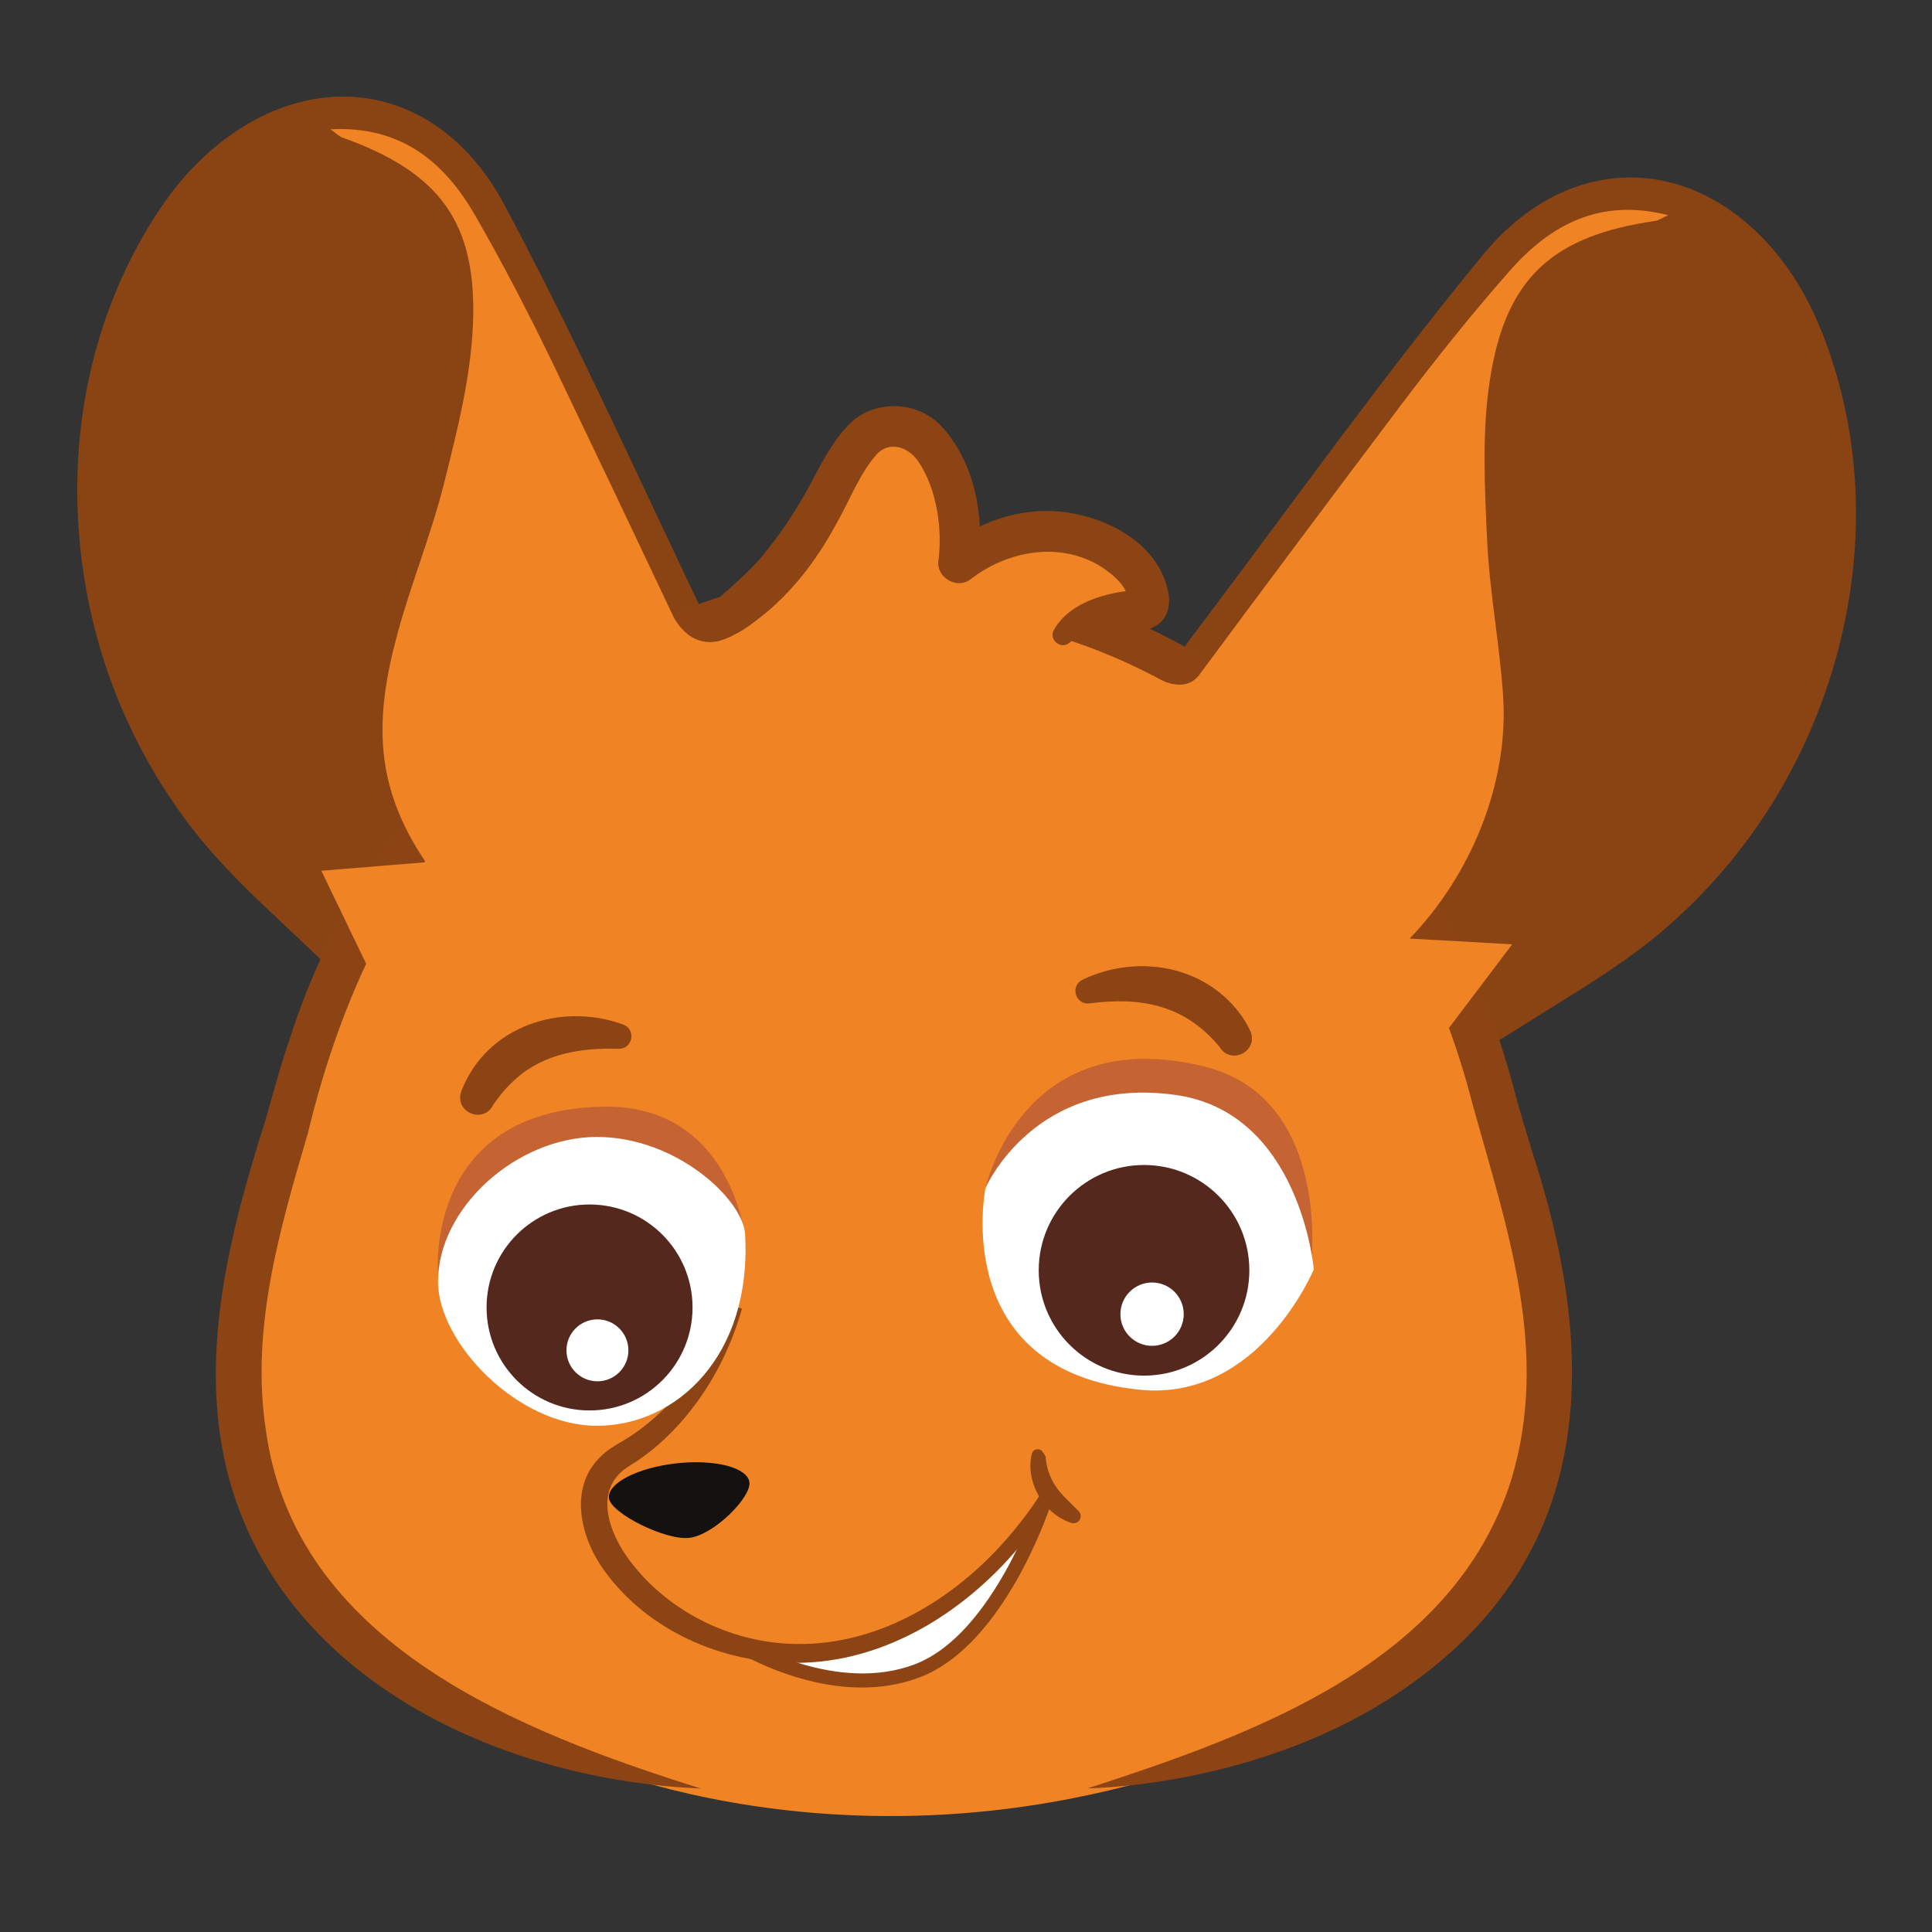 <svg width="100" height="100" viewBox="0 0 100 100" fill="none" xmlns="http://www.w3.org/2000/svg">
<rect x="0" y="0" width="100" height="100" fill="#333333" stroke="none"/>
<g clip-path="url(#clip0_1_2748)">
<path d="M29.32 90.822C29.32 90.822 45.983 98.787 66.717 89.498C33.795 88.234 25.843 86.904 25.843 86.904L29.32 90.822Z" fill="#F08424"/>
<path d="M94.61 18.015C94.146 16.704 93.601 15.546 92.991 14.573C90.975 11.362 88.04 9.405 84.936 9.205C81.939 9.011 79.039 10.423 76.769 13.177C73.069 17.667 69.543 22.419 66.133 27.015C64.695 28.953 63.207 30.958 61.728 32.914C61.347 33.419 60.981 33.941 60.628 34.447C60.502 34.628 60.513 34.872 60.655 35.04L61.345 35.854C61.441 35.967 61.58 36.029 61.732 36.026C61.88 36.021 62.019 35.948 62.107 35.829C63.083 34.508 76.021 45.132 72.453 48.226C72.251 48.401 72.228 48.704 72.4 48.908L73.986 50.78C74.042 50.846 74.113 50.895 74.192 50.923C74.391 51.092 74.947 51.809 75.371 52.412C75.388 52.437 75.407 52.459 75.428 52.48C75.437 52.492 75.446 52.504 75.456 52.516L76.652 53.928C76.747 54.04 76.884 54.1 77.023 54.1C77.109 54.1 77.195 54.077 77.273 54.03C77.317 54.004 78.344 53.387 78.639 53.198C79.218 52.827 79.808 52.46 80.402 52.092C82.383 50.862 84.432 49.59 86.231 48.029C90.476 44.345 93.52 39.507 95.035 34.038C96.542 28.597 96.395 23.057 94.61 18.015Z" fill="#8A4414"/>
<path d="M37.726 34.614C37.491 34.075 37.225 33.465 36.95 32.894C35.885 30.684 34.822 28.426 33.794 26.242C31.358 21.064 28.838 15.71 26.095 10.579C24.413 7.43 21.847 5.476 18.871 5.074C15.79 4.659 12.526 5.998 9.917 8.749C9.127 9.582 8.364 10.61 7.65 11.804C4.907 16.395 3.67 21.797 4.075 27.428C4.482 33.089 6.513 38.432 9.947 42.88C11.403 44.766 13.161 46.417 14.861 48.013C15.37 48.491 15.877 48.967 16.372 49.445C16.623 49.689 17.509 50.496 17.546 50.531C17.639 50.615 17.756 50.658 17.874 50.658C17.98 50.658 18.087 50.623 18.176 50.553L19.626 49.404C19.638 49.395 19.65 49.385 19.66 49.374C19.685 49.358 19.709 49.34 19.731 49.319C20.265 48.811 20.951 48.218 21.179 48.092C21.262 48.08 21.342 48.046 21.41 47.992L23.334 46.469C23.542 46.304 23.579 46.001 23.417 45.791C20.528 42.053 35.307 34.188 36.004 35.676C36.067 35.811 36.188 35.909 36.332 35.944C36.477 35.977 36.629 35.944 36.746 35.851L37.582 35.189C37.755 35.052 37.814 34.816 37.726 34.614Z" fill="#8A4414"/>
<path d="M79.996 74.009C79.175 80.017 75.64 84.3 70.925 87.284C66.637 90.005 61.367 91.651 56.283 92.541H36.274C31.19 91.651 25.925 90.005 21.634 87.286C16.92 84.3 13.382 80.017 12.561 74.009C11.647 67.361 14.059 61.298 15.108 57.315C20.238 37.321 35.288 30.552 46.277 30.552C57.268 30.552 72.319 37.321 77.449 57.315C78.498 61.298 80.91 67.361 79.996 74.009Z" fill="#F08424"/>
<path d="M36.274 92.571C26.437 92.175 15.332 87.351 12.094 77.331C10.034 70.957 11.799 64.069 13.731 58.01C14.094 56.743 14.563 55.001 15.001 53.757C19.383 40.057 31.543 29.552 46.279 29.528C62.463 29.708 74.504 41.45 78.429 56.621C78.608 57.321 79.038 58.71 79.24 59.403C82.648 69.729 82.844 80.104 73.135 87.091C69.865 89.466 66.057 90.962 62.151 91.816C60.215 92.24 58.251 92.495 56.283 92.571C64.963 89.746 75.201 86.086 78.214 76.623C80.238 69.968 78.02 63.639 76.234 57.211C74.597 50.804 71.465 44.649 66.682 40.039C55.215 28.905 37.341 28.9 25.876 40.04C20.654 45.065 17.618 51.664 15.939 58.642C14.478 63.622 12.972 68.759 13.752 73.958C15.225 85.041 26.816 89.604 36.274 92.571Z" fill="#8C4414"/>
<path d="M36.044 32.922C43.592 28.735 42.817 22.076 46.278 22.063C48.914 22.053 50.011 26.477 49.619 29.129C54.739 25.335 59.793 29.065 59.439 31.281C59.312 32.078 56.652 30.93 54.966 32.915" fill="#F08424"/>
<path d="M35.789 32.462C37.022 30.871 38.587 29.98 39.754 28.404C40.337 27.683 40.866 26.912 41.356 26.087C42.172 24.785 42.731 23.258 43.872 22.044C45.108 20.672 47.438 20.696 48.702 22.035C50.503 23.964 50.935 26.763 50.661 29.283L48.992 28.282C50.245 27.352 51.765 26.652 53.406 26.489C56.2 26.161 60.046 27.718 60.502 30.849C60.614 31.956 59.953 32.569 58.965 32.661C58.59 32.712 58.214 32.627 57.862 32.609C56.95 32.524 56.06 32.668 55.348 33.272C54.888 33.657 54.237 33.066 54.565 32.574C55.411 31.127 57.341 30.654 58.859 30.535C58.859 30.546 58.79 30.536 58.617 30.693C58.508 30.793 58.416 30.981 58.399 31.111C58.372 30.379 57.674 29.785 57.029 29.354C54.929 28.016 52.194 28.468 50.246 29.976C49.518 30.542 48.42 29.872 48.577 28.975C48.788 27.366 48.47 25.309 47.581 23.963C47.106 23.185 46.083 22.749 45.367 23.529C44.474 24.539 43.979 25.919 43.253 27.172C42.26 29.025 40.903 30.785 39.205 32.068C38.37 32.734 37.415 33.267 36.3 33.383C35.985 33.416 35.704 33.188 35.671 32.873C35.655 32.72 35.701 32.575 35.789 32.462Z" fill="#8C4414"/>
<path fill-rule="evenodd" clip-rule="evenodd" d="M51.007 61.499C51.007 61.499 52.889 52.879 62.325 55.2C69.029 56.848 67.848 65.68 67.848 65.68L51.007 61.499Z" fill="#C56432"/>
<path d="M68.002 65.701C68.002 65.701 65.175 72.53 59.03 71.935C49.086 70.972 51.007 61.499 51.007 61.499C51.007 61.499 53.526 55.636 60.866 56.677C67.312 57.592 68.002 65.701 68.002 65.701Z" fill="white"/>
<path fill-rule="evenodd" clip-rule="evenodd" d="M64.666 65.751C64.666 68.761 62.225 71.202 59.215 71.202C56.205 71.202 53.764 68.761 53.764 65.751C53.764 62.741 56.205 60.3 59.215 60.3C62.225 60.3 64.666 62.741 64.666 65.751Z" fill="#54281C"/>
<path fill-rule="evenodd" clip-rule="evenodd" d="M61.27 68.021C61.27 68.926 60.537 69.66 59.632 69.66C58.726 69.66 57.992 68.926 57.992 68.021C57.992 67.116 58.726 66.382 59.632 66.382C60.537 66.382 61.27 67.116 61.27 68.021Z" fill="white"/>
<path d="M23.889 56.452C25.19 53.11 29.033 51.849 32.261 53.032C32.942 53.286 32.75 54.294 32.03 54.287C30.114 54.22 28.159 54.53 26.712 55.831C26.27 56.21 25.875 56.685 25.548 57.151C25.049 58.231 23.465 57.567 23.889 56.452Z" fill="#8C4414"/>
<path d="M63.106 54.165C61.323 52.03 59.084 51.582 56.392 51.936C55.662 52.023 55.373 51.032 56.029 50.711C58.673 49.437 62.026 49.877 63.969 52.2C64.25 52.539 64.503 52.908 64.69 53.31C65.219 54.377 63.709 55.194 63.106 54.165Z" fill="#8C4414"/>
<path d="M38.499 85.114C38.499 85.114 43.552 86.871 48.345 83.428C53.139 79.986 53.949 77.859 53.949 77.859C53.949 77.859 51.521 85.294 47.526 86.461C43.531 87.628 39.765 86.25 38.499 85.114Z" fill="white"/>
<path d="M54.118 75.377C54.155 75.924 54.331 76.464 54.635 76.922C54.956 77.407 55.416 77.777 55.816 78.202C55.975 78.353 55.981 78.611 55.811 78.756C55.543 78.973 55.219 78.722 54.958 78.614C54.145 78.152 53.554 77.314 53.382 76.395C53.312 76.014 53.31 75.619 53.41 75.244C53.463 74.987 53.83 74.926 53.965 75.146L54.118 75.377Z" fill="#8C4414"/>
<path fill-rule="evenodd" clip-rule="evenodd" d="M38.791 76.73C38.877 77.5 36.961 79.454 35.669 79.6C34.429 79.739 31.605 78.316 31.519 77.546C31.432 76.776 32.99 75.969 34.998 75.743C37.006 75.518 38.704 75.959 38.791 76.73Z" fill="#131210"/>
<path d="M38.404 67.736C37.651 70.419 36.174 72.933 34.072 74.781C33.714 75.093 33.331 75.38 32.934 75.649C32.614 75.854 32.231 76.069 31.986 76.359C30.933 77.539 31.574 79.301 32.401 80.507C34.351 83.314 37.758 85.04 41.175 85.091C45.625 85.184 49.708 82.587 52.469 79.228C53.026 78.554 53.566 77.824 54.01 77.081L54.639 77.433C54.166 78.247 53.633 78.977 53.049 79.703C50.173 83.298 45.907 86.076 41.171 86.069C37.394 86.097 33.511 84.4 31.27 81.286C30.073 79.634 29.415 77.084 31.025 75.457C31.375 75.082 31.817 74.824 32.255 74.573C32.617 74.354 32.972 74.117 33.309 73.853C34.678 72.783 35.812 71.418 36.752 69.946C37.225 69.201 37.663 68.415 38.029 67.612L38.404 67.736Z" fill="#8C4414"/>
<path d="M44.614 87.346C41.319 87.346 38.468 85.665 38.313 85.573L38.684 84.955C38.73 84.982 43.356 87.702 47.395 86.126C51.446 84.543 53.721 77.606 53.744 77.536L54.43 77.757C54.334 78.056 52.024 85.092 47.657 86.797C46.644 87.192 45.608 87.346 44.614 87.346Z" fill="#8C4414"/>
<path fill-rule="evenodd" clip-rule="evenodd" d="M22.671 65.983C22.671 65.983 21.887 57.416 31.267 57.281C37.864 57.186 38.575 64.081 38.575 64.081L22.671 65.983Z" fill="#C56432"/>
<path fill-rule="evenodd" clip-rule="evenodd" d="M38.565 63.877C38.93 70.162 35.024 73.799 30.895 73.799C26.767 73.799 22.663 69.472 22.671 66.324C22.681 62.493 26.767 58.848 30.895 58.848C35.024 58.848 38.462 62.095 38.565 63.877Z" fill="white"/>
<path fill-rule="evenodd" clip-rule="evenodd" d="M35.846 67.674C35.846 70.618 33.459 73.005 30.516 73.005C27.572 73.005 25.185 70.618 25.185 67.674C25.185 64.73 27.572 62.344 30.516 62.344C33.459 62.344 35.846 64.73 35.846 67.674Z" fill="#54281C"/>
<path fill-rule="evenodd" clip-rule="evenodd" d="M32.526 69.893C32.526 70.778 31.808 71.496 30.923 71.496C30.037 71.496 29.32 70.778 29.32 69.893C29.32 69.008 30.037 68.29 30.923 68.29C31.808 68.29 32.526 69.008 32.526 69.893Z" fill="white"/>
<path d="M40.029 36.541C40.029 36.541 40.029 34.07 38.132 32.79C36.091 34.022 35.072 32.344 34.843 31.891C34.826 31.856 34.809 31.82 34.793 31.785C34.792 31.785 34.792 31.783 34.792 31.783C32.806 27.576 30.687 23.127 28.775 19.144C27.471 16.43 26.09 13.744 24.585 11.136C22.998 8.387 20.766 6.506 17.109 6.692C17.417 6.912 17.55 7.059 17.715 7.118C22.731 8.907 24.71 11.487 24.479 16.82C24.361 19.561 23.662 22.304 22.992 24.988C22.34 27.607 21.303 30.128 20.59 32.735C19.356 37.246 19.369 40.687 22.038 44.63L16.632 45.069L19.817 51.676L40.029 36.541Z" fill="#F08424"/>
<path d="M78.14 14.021C76.151 16.281 74.266 18.642 72.453 21.046C69.137 25.444 65.364 30.487 62.049 34.964C62.048 34.965 62.047 34.965 62.046 34.967C61.19 36.028 59.673 34.967 59.673 34.967L57.989 36.123L73.847 54.727L78.272 48.877L72.964 48.581C76.169 45.252 78.108 40.501 77.798 35.983C77.613 33.288 77.094 30.611 76.97 27.915C76.843 25.152 76.698 22.325 77.123 19.614C77.948 14.341 80.397 12.202 85.667 11.436C85.84 11.411 86 11.293 86.345 11.138C82.797 10.235 80.238 11.639 78.14 14.021Z" fill="#F08424"/>
</g>
<defs>
<clipPath id="clip0_1_2748">
<rect width="92.066" height="89" fill="white" transform="translate(4 5)"/>
</clipPath>
</defs>
</svg>
